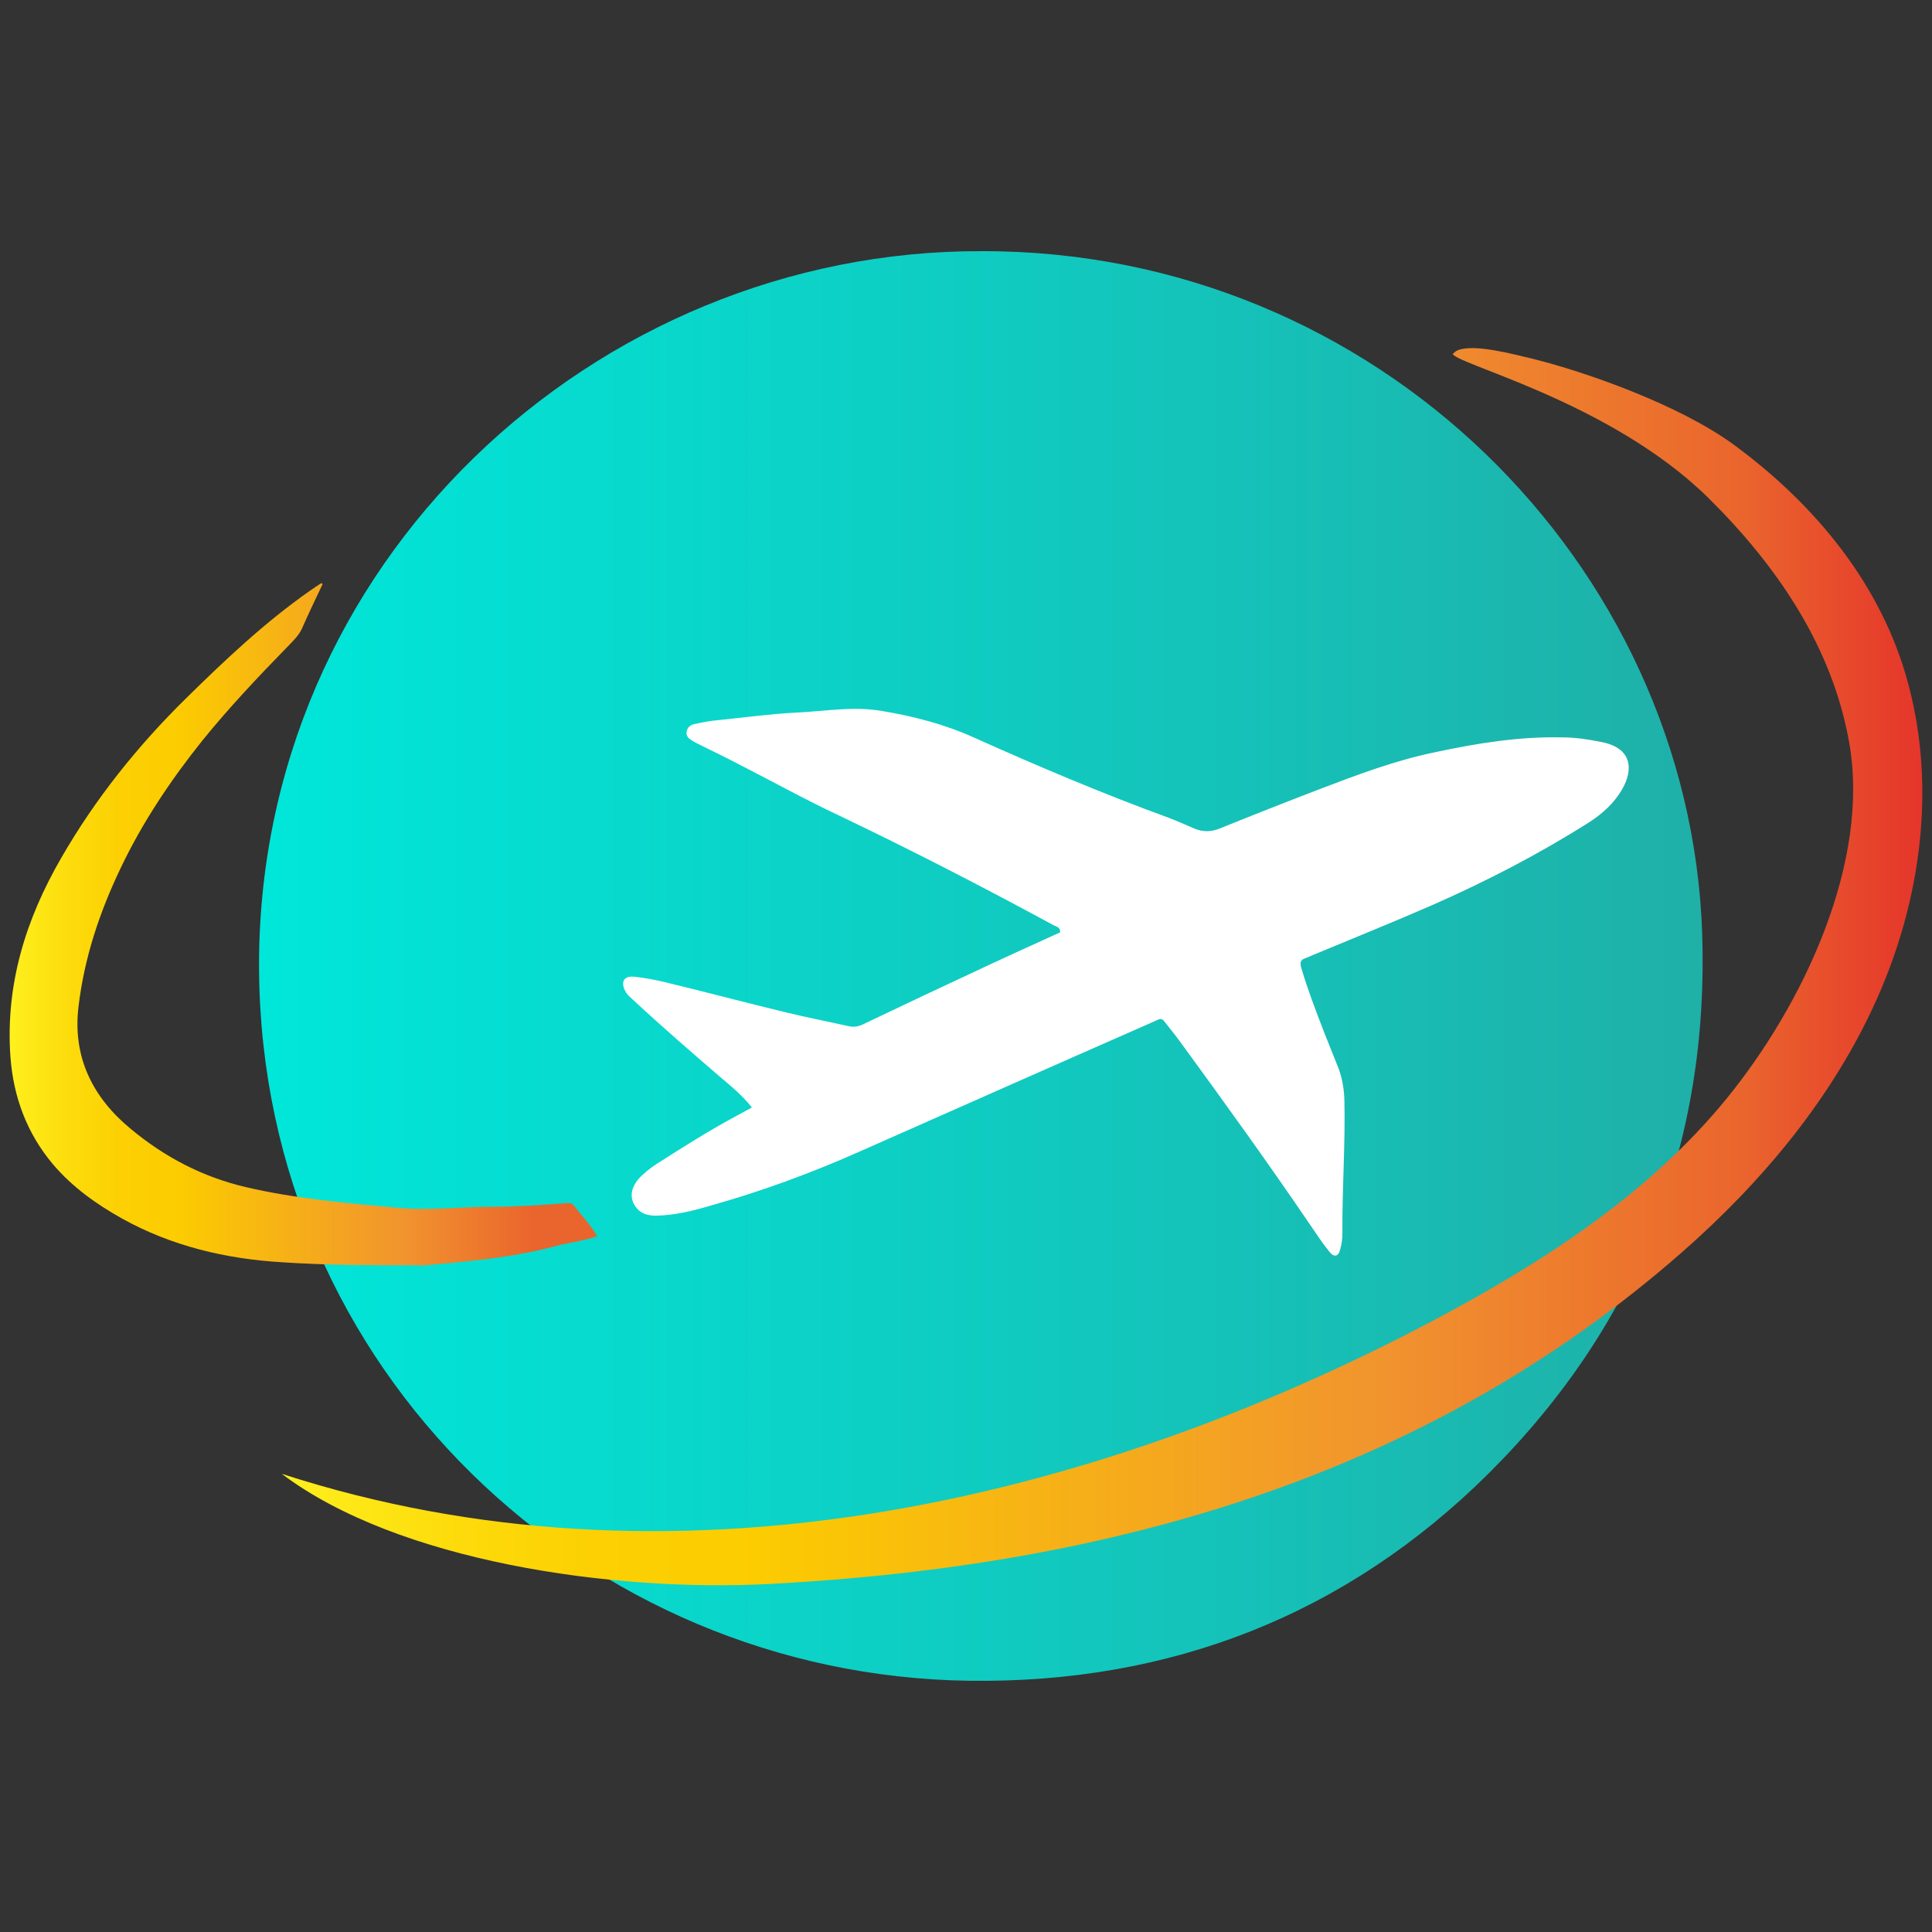 <?xml version="1.0" encoding="utf-8"?>
<svg xmlns="http://www.w3.org/2000/svg" width="84" height="84" viewBox="0 0 84 84" fill="none">
<rect x="0" y="0" width="84" height="84" fill="#333333" stroke="none"/>
<g clip-path="url(#clip0_886_24297)">
<path d="M42.099 73.076C50.878 73.205 58.539 70.216 64.75 64.036C71.222 57.584 74.313 49.694 74.008 40.568C73.457 24.558 59.874 10.891 42.694 10.92C25.847 10.863 11.104 24.501 11.264 42.235C11.423 59.581 25.47 72.832 42.099 73.076Z" fill="url(#paint0_linear_886_24297)"/>
<path d="M32.696 48.156C32.26 47.61 31.767 47.208 31.288 46.805C30.04 45.728 28.792 44.65 27.588 43.529C27.443 43.385 27.269 43.27 27.182 43.083C26.979 42.695 27.124 42.422 27.559 42.465C28.009 42.508 28.444 42.595 28.879 42.695C30.664 43.126 32.449 43.601 34.234 44.032C35.119 44.247 36.033 44.42 36.918 44.621C37.18 44.678 37.397 44.607 37.615 44.492C39.327 43.672 41.039 42.868 42.766 42.063C43.869 41.545 44.986 41.042 46.089 40.539C46.118 40.324 45.944 40.295 45.828 40.238C42.752 38.571 39.632 36.961 36.468 35.452C34.974 34.748 33.523 33.943 32.057 33.196C31.535 32.923 30.998 32.664 30.476 32.405C30.345 32.348 30.214 32.276 30.098 32.204C29.953 32.118 29.823 32.017 29.852 31.816C29.881 31.629 30.011 31.529 30.171 31.486C30.505 31.414 30.853 31.342 31.201 31.313C32.333 31.198 33.479 31.04 34.611 30.983C35.859 30.925 37.093 30.695 38.34 30.911C39.719 31.141 41.054 31.486 42.331 32.06C45.117 33.311 47.932 34.504 50.805 35.553C51.182 35.696 51.56 35.869 51.937 36.027C52.314 36.185 52.677 36.171 53.054 36.013C54.476 35.438 55.898 34.877 57.321 34.331C58.975 33.699 60.643 33.066 62.385 32.707C64.198 32.319 66.041 32.017 67.913 32.06C68.494 32.06 69.06 32.147 69.626 32.262C70.917 32.506 71.062 33.411 70.511 34.346C70.162 34.935 69.669 35.38 69.089 35.754C66.912 37.133 64.634 38.312 62.283 39.347C60.542 40.108 58.786 40.813 57.03 41.545C56.943 41.589 56.842 41.632 56.755 41.66C56.537 41.732 56.508 41.862 56.58 42.092C56.856 43.026 57.204 43.931 57.553 44.837C57.77 45.383 57.988 45.929 58.206 46.475C58.365 46.92 58.438 47.366 58.452 47.84C58.496 49.766 58.351 51.692 58.365 53.617C58.365 53.862 58.336 54.106 58.264 54.336C58.191 54.638 58.002 54.681 57.799 54.422C57.509 54.063 57.248 53.675 56.987 53.287C55.129 50.556 53.214 47.898 51.27 45.239C51.153 45.081 51.023 44.908 50.892 44.75C50.428 44.19 50.631 44.219 49.964 44.506C45.741 46.36 41.533 48.228 37.31 50.096C35.235 51.016 33.117 51.792 30.925 52.41C30.142 52.64 29.344 52.841 28.517 52.856C28.139 52.856 27.82 52.755 27.617 52.439C27.37 52.08 27.428 51.648 27.762 51.261C27.994 51.002 28.27 50.786 28.56 50.599C29.706 49.867 30.867 49.134 32.072 48.487C32.246 48.386 32.435 48.3 32.681 48.156H32.696Z" fill="white"/>
<path d="M63.183 15.375C63.183 15.375 63.27 15.275 63.371 15.232C64.097 14.93 65.853 15.418 66.607 15.591C68.987 16.18 73.007 17.603 75.372 19.327C78.956 21.957 81.844 25.478 82.975 29.761C84.18 34.273 83.512 39.145 81.612 43.414C79.711 47.682 76.649 51.361 73.123 54.451C62.008 64.195 48.353 68.075 33.523 68.865C26.601 69.239 17.271 67.874 12.25 64.079C29.083 69.541 47.163 65.459 62.457 57.339C67.159 54.839 71.715 51.878 75.067 47.768C78.419 43.658 81.336 37.45 80.393 32.247C79.653 28.123 77.287 24.63 74.298 21.67C69.988 17.402 62.994 15.763 63.168 15.361L63.183 15.375Z" fill="url(#paint1_linear_886_24297)"/>
<path d="M14.021 25.406C13.716 26.053 13.411 26.685 13.121 27.346C12.976 27.648 12.744 27.864 12.511 28.108C11.22 29.43 9.943 30.781 8.782 32.218C7.404 33.943 6.185 35.768 5.242 37.751C4.327 39.662 3.66 41.66 3.413 43.773C3.152 45.957 4.023 47.71 5.677 49.076C7.142 50.297 8.797 51.174 10.712 51.619C12.874 52.122 15.065 52.309 17.271 52.51C18.649 52.64 20.014 52.467 21.378 52.467C22.466 52.467 23.54 52.395 24.628 52.309C24.759 52.309 24.86 52.295 24.947 52.41C25.281 52.841 25.658 53.229 25.963 53.746C25.31 53.976 24.671 54.034 24.047 54.206C22.248 54.68 20.391 54.839 18.533 55.011C18.374 55.025 18.2 55.011 18.04 55.011C16.125 55.011 14.195 55.011 12.279 54.882C9.827 54.738 7.462 54.177 5.314 52.985C4.182 52.352 3.137 51.605 2.296 50.613C1.164 49.263 0.584 47.696 0.453 45.943C0.235 42.824 1.106 39.993 2.659 37.306C4.139 34.733 5.982 32.434 8.086 30.364C9.783 28.697 11.51 27.059 13.484 25.679C13.643 25.564 13.803 25.464 13.977 25.349C14.006 25.377 14.021 25.406 14.05 25.435L14.021 25.406Z" fill="url(#paint2_linear_886_24297)"/>
</g>
<defs>
<linearGradient id="paint0_linear_886_24297" x1="11.264" y1="42.005" x2="74.022" y2="42.005" gradientUnits="userSpaceOnUse">
<stop stop-color="#00E7DA"/>
<stop offset="1" stop-color="#1FB0A8"/>
</linearGradient>
<linearGradient id="paint1_linear_886_24297" x1="12.265" y1="42.02" x2="83.585" y2="42.02" gradientUnits="userSpaceOnUse">
<stop stop-color="#FFF21F"/>
<stop offset="0.01" stop-color="#FEEE1C"/>
<stop offset="0.1" stop-color="#FDDC0C"/>
<stop offset="0.19" stop-color="#FCD003"/>
<stop offset="0.28" stop-color="#FCCD00"/>
<stop offset="0.67" stop-color="#F1942E"/>
<stop offset="0.89" stop-color="#EA652D"/>
<stop offset="1" stop-color="#E5352B"/>
</linearGradient>
<linearGradient id="paint2_linear_886_24297" x1="0.409" y1="40.165" x2="25.948" y2="40.165" gradientUnits="userSpaceOnUse">
<stop stop-color="#FFF21F"/>
<stop offset="0.01" stop-color="#FEEE1C"/>
<stop offset="0.1" stop-color="#FDDC0C"/>
<stop offset="0.19" stop-color="#FCD003"/>
<stop offset="0.28" stop-color="#FCCD00"/>
<stop offset="0.67" stop-color="#F1942E"/>
<stop offset="0.89" stop-color="#EA652D"/>
</linearGradient>
<clipPath id="clip0_886_24297">
<rect width="83.16" height="62.16" fill="white" transform="translate(0.42 10.92)"/>
</clipPath>
</defs>
</svg>